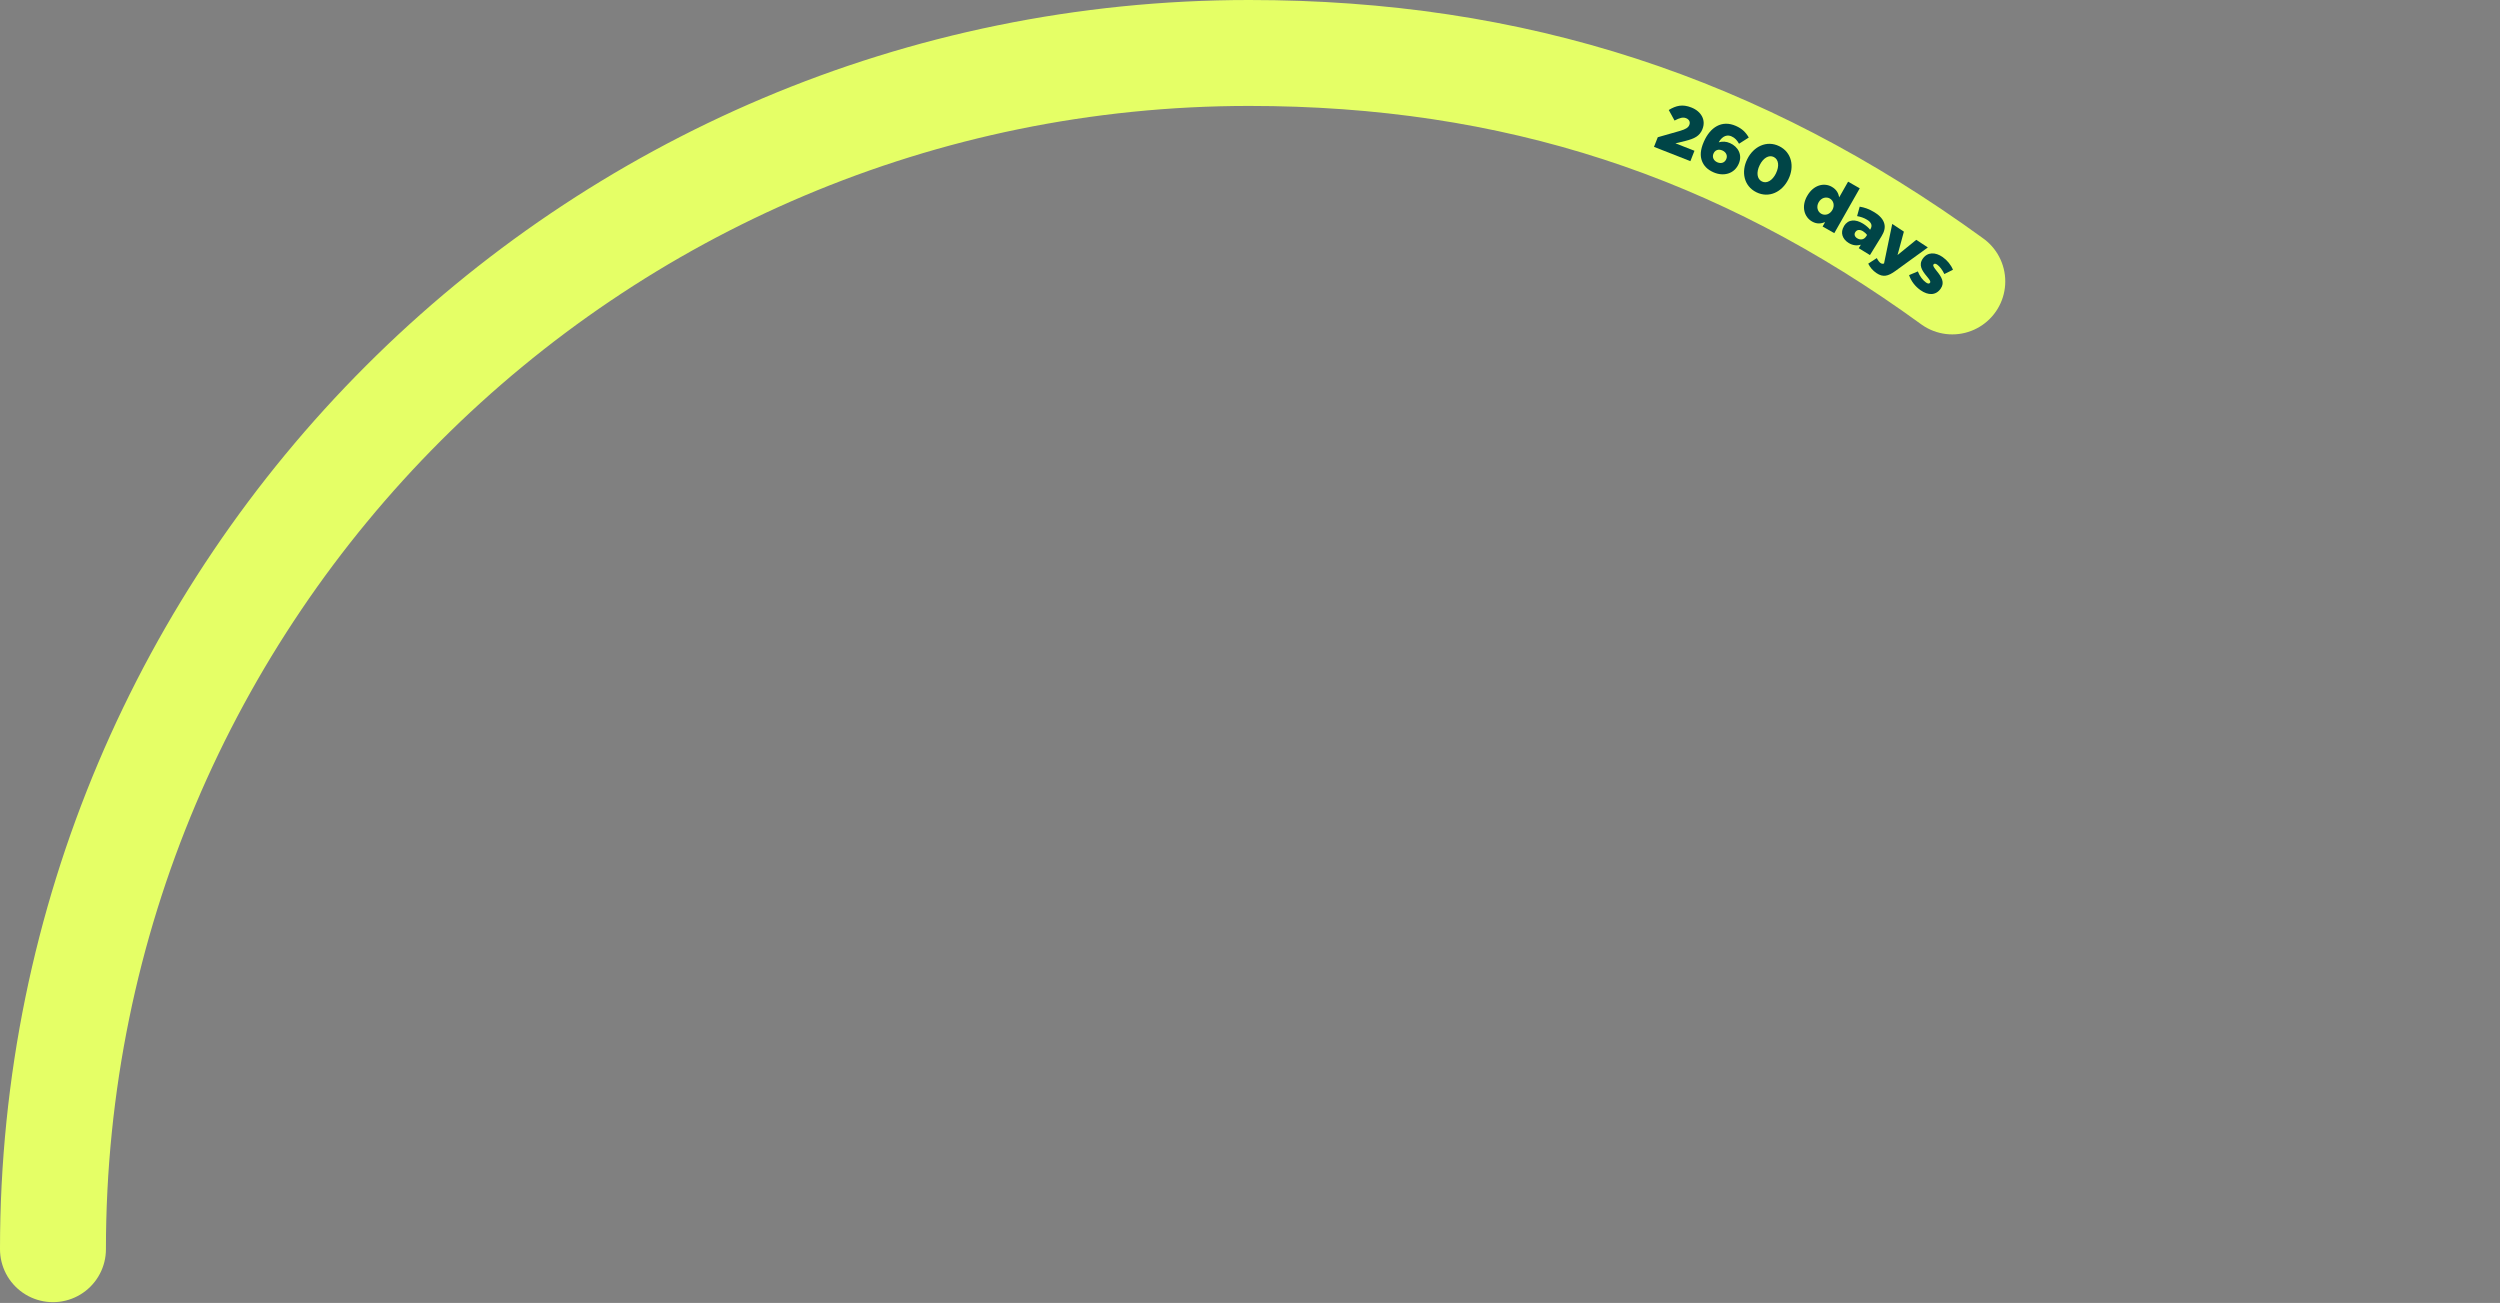 <svg width="708" height="369" viewBox="0 0 708 369" fill="none" xmlns="http://www.w3.org/2000/svg">
<rect x="0" y="0" width="708" height="369" fill="#808080" stroke="none"/>
<g clip-path="url(#clip0_108_580)">
<path d="M552.89 79.7C492.34 35.71 428.61 15 353.77 15C166.67 15 15 166.67 15 353.77" stroke="#E5FF66" stroke-width="30" stroke-linecap="round" stroke-linejoin="round"/>
<path d="M469.46 38.87L475.8 37.06C477.38 36.59 478.11 36.16 478.42 35.38C478.75 34.54 478.37 33.81 477.48 33.46C476.61 33.12 475.71 33.37 474.23 34.14L472.59 31.15C474.69 29.89 476.48 29.45 478.99 30.44C481.84 31.56 483.13 34.02 482.16 36.48V36.52C481.33 38.6 479.82 39.26 477.34 39.9L474.49 40.59L479.87 42.7L478.72 45.64L468.41 41.59L469.48 38.87H469.46Z" fill="#004547"/>
<path d="M482 45.6C481.47 44.23 481.48 42.51 482.54 40.11L482.56 40.07C484.32 36.08 487.59 33.89 491.6 35.66C493.39 36.45 494.42 37.49 495.25 38.95L492.49 40.71C491.96 39.78 491.4 39.07 490.37 38.62C488.52 37.81 487.29 39.32 486.74 40.3C487.85 40.02 488.84 40.04 489.94 40.53C492.19 41.52 493.54 43.82 492.41 46.38L492.39 46.42C491.13 49.28 488.07 50.03 485.27 48.8C483.46 48 482.53 46.94 482 45.61V45.6ZM488.86 45.1L488.88 45.06C489.29 44.13 488.89 43.1 487.77 42.61C486.65 42.12 485.69 42.52 485.28 43.46L485.26 43.5C484.85 44.43 485.22 45.47 486.34 45.96C487.46 46.45 488.45 46.04 488.86 45.1Z" fill="#004547"/>
<path d="M494.81 45.1L494.83 45.06C496.58 41.51 500.31 39.64 503.88 41.4C507.45 43.16 508.23 47.2 506.48 50.75L506.46 50.79C504.71 54.34 501 56.22 497.41 54.45C493.84 52.69 493.06 48.65 494.81 45.1ZM502.94 49.11L502.96 49.07C503.95 47.06 503.73 45.15 502.33 44.46C500.95 43.78 499.33 44.75 498.35 46.76L498.33 46.8C497.34 48.81 497.57 50.7 498.97 51.39C500.37 52.08 501.97 51.1 502.95 49.11H502.94Z" fill="#004547"/>
<path d="M511.79 55.5L511.81 55.46C513.55 52.4 516.54 51.63 518.76 52.9C520.19 53.71 520.66 54.83 520.86 55.89L523.38 51.45L526.68 53.33L519.47 66.03L516.16 64.15L516.87 62.9C515.78 63.32 514.6 63.54 513.19 62.74C510.95 61.47 510.07 58.51 511.78 55.5H511.79ZM518.91 59.5L518.93 59.46C519.63 58.22 519.29 56.84 518.21 56.22C517.15 55.62 515.78 56.01 515.06 57.26L515.04 57.29C514.33 58.54 514.7 59.92 515.76 60.53C516.84 61.14 518.19 60.74 518.91 59.49V59.5Z" fill="#004547"/>
<path d="M522.2 64.04L522.22 64.01C523.41 62.09 525.45 62.01 527.62 63.34C528.47 63.86 529.21 64.53 529.61 65.06L529.7 64.91C530.3 63.94 530.04 63.03 528.8 62.26C527.83 61.66 526.95 61.4 525.93 61.2L526.66 58.53C527.96 58.74 529.25 59.14 530.83 60.11C532.48 61.13 533.36 62.21 533.65 63.4C533.93 64.51 533.63 65.64 532.83 66.94L529.57 72.24L526.39 70.28L526.99 69.31C525.91 69.61 524.75 69.55 523.54 68.81C521.79 67.73 521.09 65.89 522.21 64.07L522.2 64.04ZM528.49 66.96L528.75 66.53C528.49 66.18 528.1 65.8 527.62 65.5C526.68 64.92 525.87 65.03 525.43 65.73L525.41 65.76C525.02 66.39 525.27 67.06 525.93 67.47C526.88 68.06 527.92 67.87 528.48 66.95L528.49 66.96Z" fill="#004547"/>
<path d="M542.71 67.93L545.96 70.08L536.83 76.7C534.64 78.3 533.25 78.55 531.45 77.36C530.33 76.62 529.6 75.7 529.08 74.67L531.51 73.09C531.83 73.73 532.22 74.26 532.57 74.49C532.89 74.7 533.16 74.76 533.56 74.62L535.88 63.42L539.18 65.6L537.38 72.23L542.68 67.92L542.71 67.93Z" fill="#004547"/>
<path d="M540.66 77.91L543.13 76.86C543.67 78.24 544.53 79.36 545.44 80C545.98 80.38 546.36 80.4 546.57 80.09L546.59 80.06C546.84 79.7 546.44 79.2 545.69 78.28C544.26 76.59 543.29 75.02 544.53 73.26L544.55 73.23C545.87 71.35 548.11 71.36 550.16 72.8C551.45 73.71 552.53 75.03 553.08 76.4L550.64 77.61C550.09 76.44 549.31 75.43 548.61 74.94C548.14 74.61 547.76 74.61 547.58 74.88L547.56 74.91C547.32 75.25 547.73 75.79 548.45 76.71C549.86 78.43 550.82 80.01 549.61 81.73L549.59 81.76C548.22 83.71 546.05 83.7 543.89 82.18C542.4 81.13 541.24 79.66 540.65 77.92L540.66 77.91Z" fill="#004547"/>
</g>
<defs>
<clipPath id="clip0_108_580">
<rect width="707.54" height="368.77" fill="white"/>
</clipPath>
</defs>
</svg>
